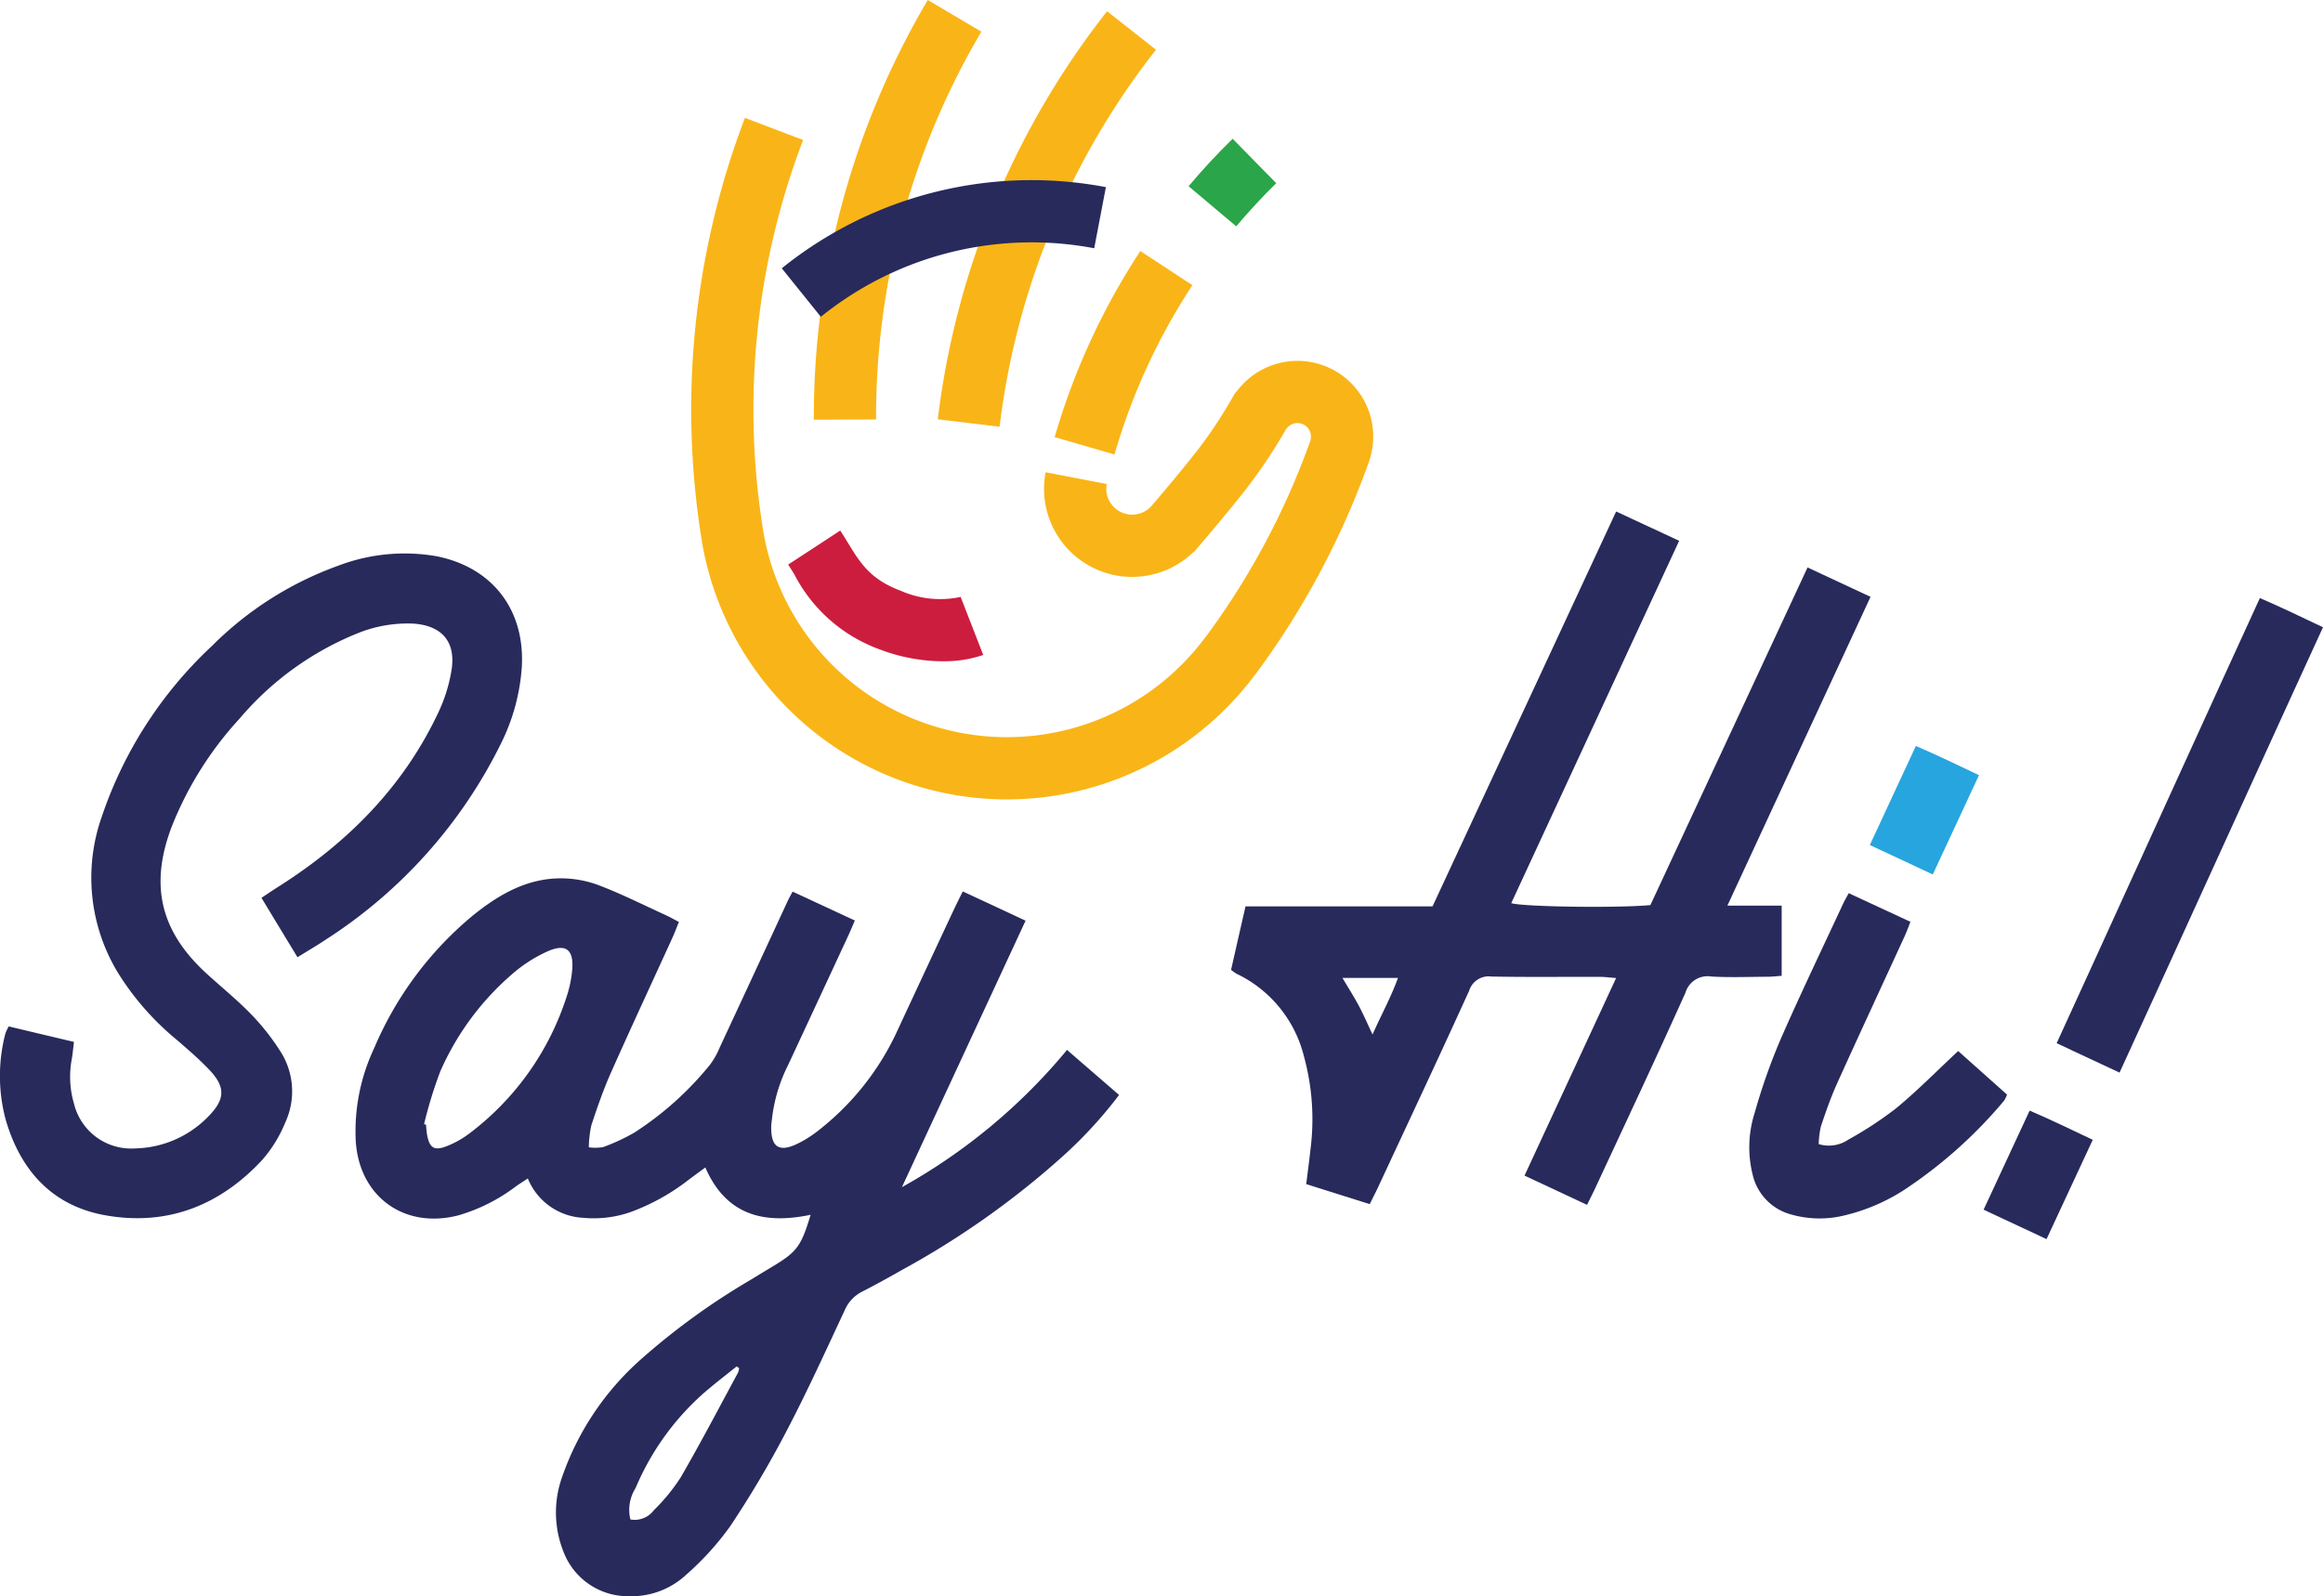 <?xml version="1.0" encoding="UTF-8"?> <svg xmlns="http://www.w3.org/2000/svg" id="Layer_1-2" width="225.044" height="154.675" viewBox="0 0 225.044 154.675"><path id="Path_7371" data-name="Path 7371" d="M133.863,229.933a56.214,56.214,0,0,0,15.974-13.289c1.728,1.5,3.362,2.911,5.042,4.366a42.457,42.457,0,0,1-5.455,5.94,82.3,82.3,0,0,1-15.548,11c-1.289.732-2.587,1.455-3.91,2.128a3.61,3.61,0,0,0-1.672,1.808c-1.842,3.936-3.642,7.9-5.659,11.744a98.412,98.412,0,0,1-5.421,9.157,27.4,27.4,0,0,1-4.251,4.693,7.761,7.761,0,0,1-5.519,2.1,6.688,6.688,0,0,1-6.412-4.37,10.233,10.233,0,0,1-.115-7.166,27.009,27.009,0,0,1,7.6-11.382,67.356,67.356,0,0,1,10.672-7.74q1.015-.625,2.038-1.238c2.447-1.464,2.847-1.991,3.77-5.064-4.472.936-8.166.089-10.2-4.583-.591.438-1.094.8-1.6,1.179a20.787,20.787,0,0,1-5.676,3.153,10.86,10.86,0,0,1-4.544.545A6.127,6.127,0,0,1,97.6,229.1c-.443.294-.83.536-1.2.8a17.051,17.051,0,0,1-5.51,2.77c-5.2,1.362-9.566-1.753-9.953-7.093a18.9,18.9,0,0,1,1.783-9.114A33.775,33.775,0,0,1,92.2,203.683c2.421-1.97,5.072-3.562,8.289-3.659a10.416,10.416,0,0,1,3.872.621c2.268.851,4.442,1.957,6.651,2.962.379.174.74.383,1.225.638-.213.519-.391,1-.6,1.468-2,4.387-4.038,8.761-6,13.17-.728,1.642-1.315,3.349-1.881,5.059a10.894,10.894,0,0,0-.247,2.14,4.517,4.517,0,0,0,1.387-.021,19.224,19.224,0,0,0,3.017-1.4,30.949,30.949,0,0,0,7.315-6.557,7.288,7.288,0,0,0,.94-1.647q3.325-7.136,6.625-14.28c.111-.238.243-.464.46-.872,1.979.919,3.923,1.821,6.03,2.8-.26.6-.472,1.115-.711,1.625q-2.879,6.2-5.766,12.4a15.485,15.485,0,0,0-1.566,5.31c-.013.157-.047.315-.055.472-.085,2.179.745,2.736,2.676,1.753a10.751,10.751,0,0,0,1.872-1.2,26.009,26.009,0,0,0,7.506-9.336q2.815-6.057,5.647-12.106c.247-.523.506-1.038.851-1.736,2,.928,3.94,1.834,6.085,2.834-4.021,8.668-7.991,17.229-11.965,25.79Zm-46.326-6.106c.064.021.128.042.2.068.03.315.043.634.1.945.234,1.332.711,1.625,1.987,1.1a9.122,9.122,0,0,0,2.064-1.162,26.891,26.891,0,0,0,9.544-13.523,11.169,11.169,0,0,0,.464-2.328c.183-2-.6-2.634-2.408-1.821a13.71,13.71,0,0,0-3.2,2.017,26.49,26.49,0,0,0-7.161,9.587,41.674,41.674,0,0,0-1.574,5.119Zm30.526,23.654c-.077-.055-.153-.115-.23-.17-1.106.894-2.242,1.753-3.31,2.694a25.494,25.494,0,0,0-6.485,9.1,3.927,3.927,0,0,0-.5,3.038,2.32,2.32,0,0,0,2.276-.9,18.467,18.467,0,0,0,2.6-3.183c1.932-3.336,3.719-6.757,5.553-10.148a1.552,1.552,0,0,0,.1-.425Z" transform="translate(-46.467 -114.909)" fill="#282a5b"></path><path id="Path_7372" data-name="Path 7372" d="M293.7,183.592l-6.144-1.936c.149-1.208.3-2.3.417-3.4a23.009,23.009,0,0,0-.638-8.983,12.1,12.1,0,0,0-6.523-8,5.347,5.347,0,0,1-.536-.379c.447-1.979.911-4.017,1.4-6.153h18.118L317.58,116.48c2.038.949,3.983,1.851,6.106,2.838-5.455,11.778-10.859,23.437-16.267,35.113,1.213.366,10.4.485,13.48.187q7.551-16.225,15.225-32.718c2.089.974,4.034,1.885,6.1,2.851-4.621,9.974-9.183,19.812-13.867,29.922h5.259v6.8c-.481.034-.94.089-1.4.089-1.8.009-3.613.081-5.408-.021a2.231,2.231,0,0,0-2.511,1.562c-2.842,6.332-5.8,12.616-8.727,18.914-.243.519-.506,1.034-.809,1.647l-6.055-2.834c2.974-6.421,5.885-12.693,8.872-19.144-.677-.051-1.132-.115-1.583-.115-3.5-.008-7,.038-10.5-.03a1.976,1.976,0,0,0-2.149,1.362c-2.893,6.37-5.872,12.7-8.825,19.046-.243.519-.511,1.03-.813,1.642Zm-2.634-21.918c.591,1,1.128,1.834,1.591,2.706.443.834.817,1.7,1.323,2.774.889-1.991,1.8-3.63,2.464-5.481h-5.378Z" transform="translate(-161.014 -66.916)" fill="#282a5b"></path><path id="Path_7373" data-name="Path 7373" d="M.851,171.837c2.136.511,4.14.987,6.306,1.5-.077.613-.123,1.17-.221,1.719a9.205,9.205,0,0,0,.221,4.251,5.7,5.7,0,0,0,5.919,4.349,10.154,10.154,0,0,0,7.11-3.106c1.642-1.672,1.66-2.859.064-4.532-.987-1.034-2.077-1.97-3.162-2.906a26.668,26.668,0,0,1-5.557-6.293,17.743,17.743,0,0,1-1.681-15.3,40.16,40.16,0,0,1,10.668-16.544,33.166,33.166,0,0,1,12.255-7.787,18.033,18.033,0,0,1,9.544-.906c5.442,1.1,8.57,5.255,8.221,10.8a19.566,19.566,0,0,1-2,7.315,47.577,47.577,0,0,1-16.944,19c-.868.583-1.774,1.106-2.783,1.736-1.2-1.974-2.315-3.817-3.489-5.757.562-.37,1.03-.694,1.515-1,6.736-4.247,12.2-9.685,15.621-16.965a15.206,15.206,0,0,0,1.294-4.221c.383-2.685-1.008-4.213-3.745-4.387a12.9,12.9,0,0,0-5.442.966A29.393,29.393,0,0,0,23.211,142a33.85,33.85,0,0,0-6.57,10.446c-2.2,5.74-1.1,10.229,3.459,14.357,1.413,1.281,2.9,2.494,4.225,3.859a22.4,22.4,0,0,1,2.757,3.476,7.176,7.176,0,0,1,.549,7,12.89,12.89,0,0,1-2.23,3.63c-4.1,4.421-9.208,6.438-15.2,5.37-5.153-.919-8.225-4.345-9.659-9.268a16.343,16.343,0,0,1-.03-8.34,4.571,4.571,0,0,1,.328-.7Z" transform="translate(0.008 -72.377)" fill="#282a5b"></path><path id="Path_7374" data-name="Path 7374" d="M404.956,227.7a3.349,3.349,0,0,0,2.877-.421,35.982,35.982,0,0,0,4.638-3.042c2.038-1.681,3.9-3.579,6.013-5.549,1.5,1.34,3.1,2.766,4.732,4.221a2.662,2.662,0,0,1-.294.6,44.75,44.75,0,0,1-9.17,8.3,18.5,18.5,0,0,1-6.506,2.859,10.023,10.023,0,0,1-5.03-.166,5.193,5.193,0,0,1-3.647-3.855,10.939,10.939,0,0,1,.2-5.97,58.37,58.37,0,0,1,2.472-7.034c1.949-4.468,4.068-8.859,6.119-13.28.132-.281.294-.549.523-.97,1.987.923,3.928,1.825,5.974,2.774-.2.515-.357.949-.545,1.366-2.187,4.766-4.4,9.523-6.561,14.3-.608,1.349-1.094,2.753-1.566,4.157a8.739,8.739,0,0,0-.213,1.706Z" transform="translate(-228.782 -116.845)" fill="#282a5b"></path><path id="Path_7375" data-name="Path 7375" d="M431.793,182.321c-2.132-1-4.038-1.889-6.093-2.851,1.485-3.2,2.927-6.3,4.459-9.6,2.093.9,4.059,1.855,6.115,2.83-1.51,3.242-2.957,6.353-4.476,9.621Z" transform="translate(-244.556 -97.588)" fill="#27a5de"></path><path id="Path_7376" data-name="Path 7376" d="M457.693,265.361c-2.132-1-4.038-1.889-6.093-2.851,1.485-3.2,2.927-6.3,4.459-9.6,2.094.9,4.059,1.855,6.115,2.83-1.511,3.242-2.957,6.353-4.476,9.621Z" transform="translate(-259.435 -145.294)" fill="#282a5b"></path><path id="Path_7377" data-name="Path 7377" d="M474.323,182.175c-2.132-1-4.038-1.889-6.093-2.851,1.485-3.2,18.157-39.841,19.688-43.134,2.093.9,4.059,1.855,6.115,2.83C492.523,142.262,475.842,178.907,474.323,182.175Z" transform="translate(-268.989 -78.239)" fill="#282a5b"></path><path id="Path_7378" data-name="Path 7378" d="M185.279,40.666A79.457,79.457,0,0,1,196.317,0l5.191,3.068a73.429,73.429,0,0,0-10.2,37.577Z" transform="translate(-106.437)" fill="#f9b517"></path><path id="Path_7379" data-name="Path 7379" d="M219.487,42.822,213.5,42.1A79.312,79.312,0,0,1,229.9,2.56l4.74,3.732a73.291,73.291,0,0,0-15.153,36.535Z" transform="translate(-122.65 -1.471)" fill="#f9b517"></path><path id="Path_7380" data-name="Path 7380" d="M181.763,54.264l-3.783-4.7a39.05,39.05,0,0,1,5.693-3.808A38.547,38.547,0,0,1,209.379,41.7l-1.132,5.923a32.518,32.518,0,0,0-21.676,3.421A32.883,32.883,0,0,0,181.763,54.264Z" transform="translate(-102.244 -23.567)" fill="#282a5b"></path><path id="Path_7381" data-name="Path 7381" d="M275.213,40.079,270.6,36.194c1.34-1.6,2.779-3.145,4.268-4.6l4.221,4.306c-1.353,1.328-2.66,2.736-3.876,4.183Z" transform="translate(-155.453 -18.148)" fill="#2ba549"></path><path id="Path_7382" data-name="Path 7382" d="M245.9,76.88,240.11,75.2a66.536,66.536,0,0,1,8.3-18.033l5.042,3.31a60.412,60.412,0,0,0-7.544,16.4Z" transform="translate(-137.937 -32.843)" fill="#f9b517"></path><path id="Path_7383" data-name="Path 7383" d="M187.983,92.88a29.975,29.975,0,0,1-29.411-24.007l-.106-.545a79.291,79.291,0,0,1,4.093-41.488l5.634,2.145A73.279,73.279,0,0,0,164.4,67.276l.081.417a23.933,23.933,0,0,0,42.653,9.51l.179-.226a73.184,73.184,0,0,0,10.021-18.85v-.009a1.307,1.307,0,0,0-.881-1.651,1.3,1.3,0,0,0-1,.111,1.238,1.238,0,0,0-.413.357l-.068.085a51.513,51.513,0,0,1-3.783,5.685c-2.077,2.659-4.766,5.778-4.881,5.91l-.234.272-.157.115a8.7,8.7,0,0,1-1.749,1.268,8.533,8.533,0,0,1-12.48-9.089l5.923,1.136a2.477,2.477,0,0,0,.264,1.672,2.509,2.509,0,0,0,3.4.991,2.472,2.472,0,0,0,.574-.43l.055-.055c.6-.7,2.825-3.31,4.536-5.5a45.046,45.046,0,0,0,3.413-5.166l.145-.264.3-.349a7.373,7.373,0,0,1,2.264-1.928,7.338,7.338,0,0,1,10.582,8.446l-.089.3a79.174,79.174,0,0,1-10.936,20.586l-.187.234a29.965,29.965,0,0,1-23.952,12.025Z" transform="translate(-90.392 -15.419)" fill="#f9b517"></path><path id="Path_7384" data-name="Path 7384" d="M194.387,133.5a17.469,17.469,0,0,1-6.157-1.179,15.087,15.087,0,0,1-8.178-7.2c-.2-.336-.409-.668-.621-.991l5.047-3.3c.243.374.481.757.719,1.149,1.221,2,2.187,3.583,5.153,4.693a9.487,9.487,0,0,0,5.791.591l2.187,5.621a11.411,11.411,0,0,1-3.94.608Z" transform="translate(-103.077 -69.421)" fill="#cc1d3e"></path></svg> 
